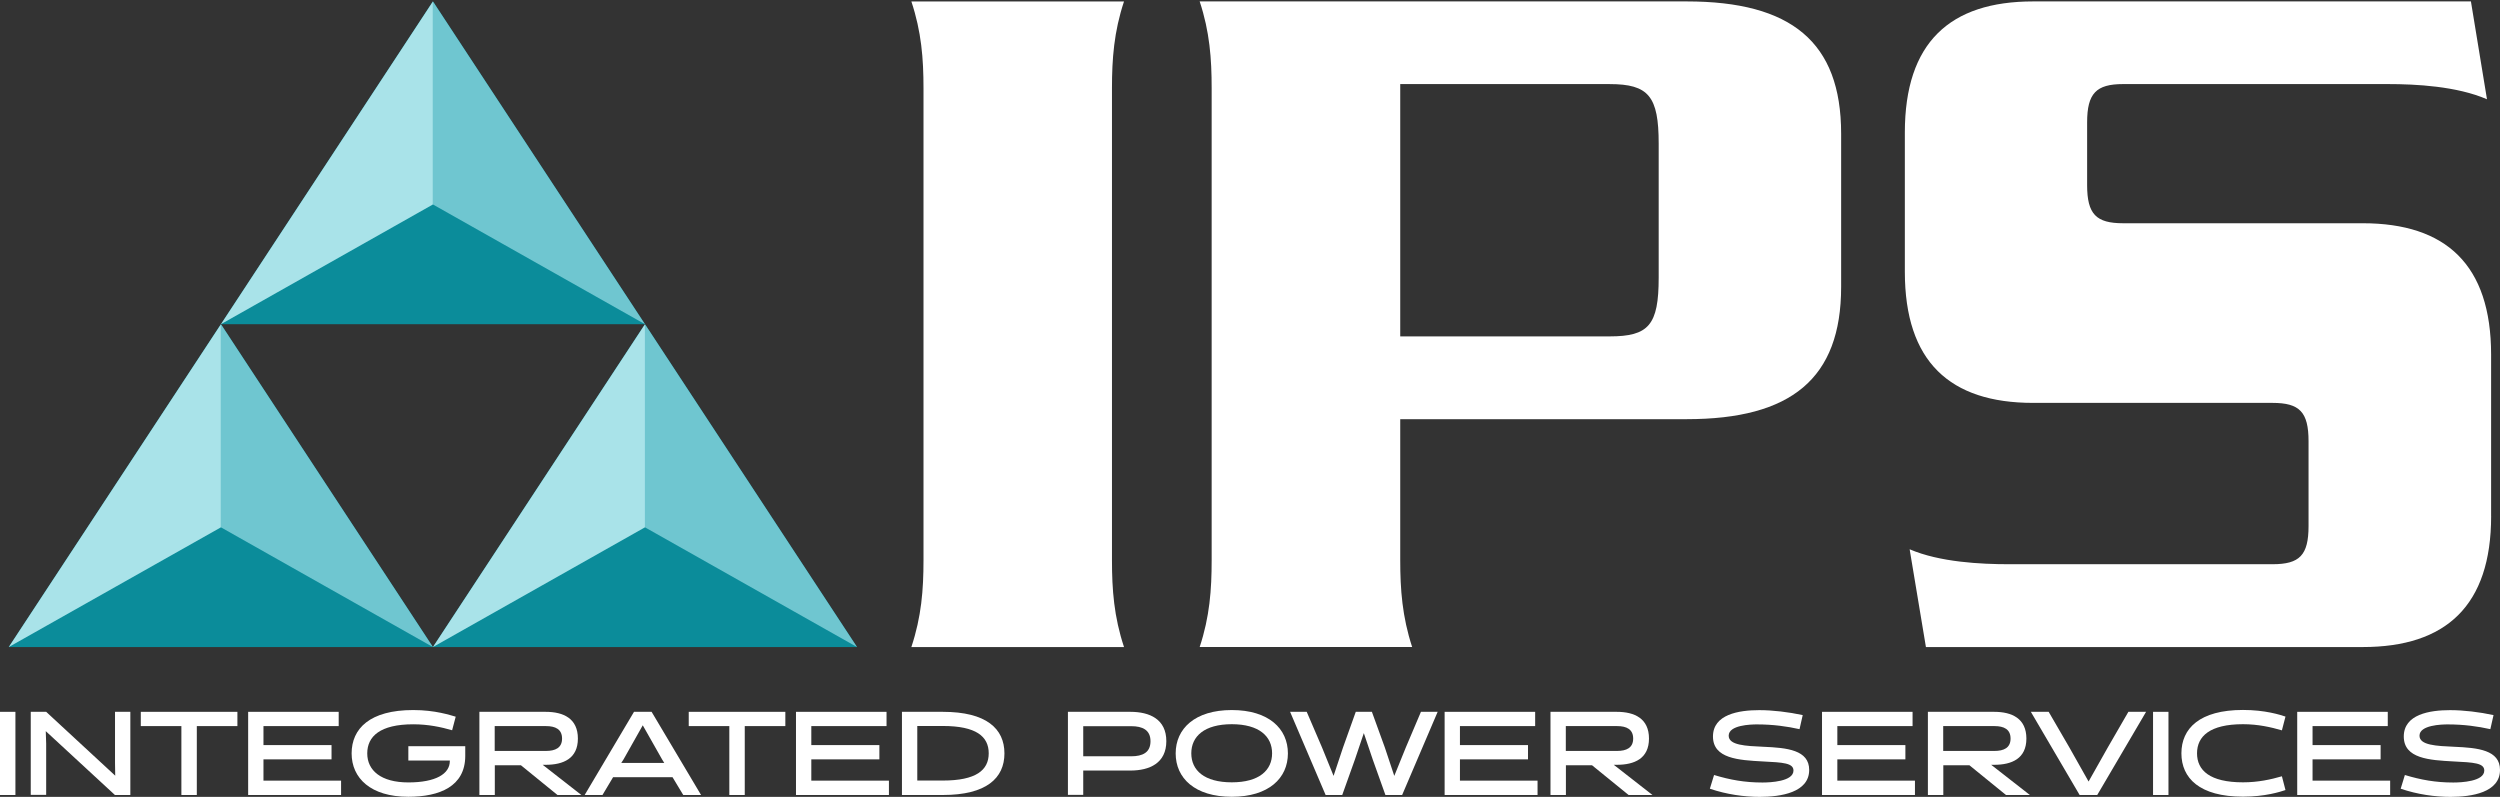 <svg xmlns="http://www.w3.org/2000/svg" width="160" height="51" viewBox="0 0 160 51" fill="none">
  <rect x="0" y="0" width="160" height="51" fill="#333333" stroke="none"/>
  <path d="M0.56 41.411L14.139 20.749L27.707 41.411H0.56Z" fill="#0B8C9A"/>
  <path d="M0.56 41.411L14.139 20.749V33.749L0.56 41.411Z" fill="#A9E3E9"/>
  <path d="M27.707 41.411L14.139 20.749V33.749L27.707 41.411Z" fill="#6FC6D0"/>
  <path d="M27.707 41.411L41.278 20.749L54.849 41.411L27.707 41.411Z" fill="#0B8C9A"/>
  <path d="M27.707 41.411L41.278 20.749V33.749L27.707 41.411Z" fill="#A9E3E9"/>
  <path d="M54.849 41.411L41.278 20.749V33.749L54.849 41.411Z" fill="#6FC6D0"/>
  <path d="M14.139 20.749L27.707 0.091L41.278 20.749L14.139 20.749Z" fill="#0B8C9A"/>
  <path d="M14.139 20.749L27.707 0.091V13.086L14.139 20.749Z" fill="#A9E3E9"/>
  <path d="M41.278 20.749L27.707 0.091V13.086L41.278 20.749Z" fill="#6FC6D0"/>
  <path d="M71.937 0.092C71.293 2.031 71.166 3.767 71.166 5.643V35.858C71.166 37.741 71.293 39.467 71.937 41.411H58.327C58.973 39.467 59.104 37.74 59.104 35.858V5.643C59.104 3.767 58.973 2.031 58.327 0.092H71.937Z" fill="white"/>
  <path d="M89.615 35.856C89.615 37.74 89.743 39.465 90.378 41.41H76.779C77.422 39.465 77.546 37.739 77.546 35.856V5.641C77.546 3.765 77.422 2.03 76.779 0.091H107.949C114.629 0.091 117.833 2.677 117.833 8.556V18.362C117.833 24.237 114.627 26.827 107.949 26.827H89.615V35.856ZM89.615 21.529H103.009C105.513 21.529 106.156 20.816 106.156 17.767V9.19C106.156 6.161 105.513 5.382 103.009 5.382H89.615V21.529Z" fill="white"/>
  <path d="M159.433 33.029C159.433 38.766 156.538 41.411 151.22 41.411H123.259L122.217 35.153C124.14 35.982 126.781 36.11 128.572 36.11H145.441C147.174 36.11 147.747 35.538 147.747 33.663V28.241C147.747 26.367 147.174 25.785 145.441 25.785H130.12C124.79 25.785 121.91 23.146 121.91 17.395V8.48C121.91 2.726 124.79 0.091 130.12 0.091H158.139L159.167 6.353C157.234 5.515 154.62 5.381 152.83 5.381H135.881C134.157 5.381 133.576 5.972 133.576 7.835V11.847C133.576 13.713 134.157 14.288 135.881 14.288H151.218C156.534 14.288 159.431 16.939 159.431 22.694V33.026L159.433 33.029Z" fill="white"/>
  <path d="M0 45.557H0.987V50.88H0V45.557Z" fill="white"/>
  <path d="M7.355 45.557H8.342V50.88H7.355L2.929 46.793L2.955 47.591V50.873H1.968V45.557H2.955L7.374 49.644L7.361 48.82V45.557H7.355Z" fill="white"/>
  <path d="M12.596 46.47V50.88H11.609V46.47H9.011V45.557H15.194V46.47H12.589H12.596Z" fill="white"/>
  <path d="M15.882 50.88V45.557H21.676V46.47H16.862V47.686H21.218V48.599H16.862V49.961H21.829V50.88H15.882Z" fill="white"/>
  <path d="M26.134 48.675V47.756H29.776V48.377C29.776 50.335 28.127 50.994 26.134 50.994C23.727 50.994 22.504 49.802 22.504 48.218C22.504 46.634 23.663 45.443 26.446 45.443C27.866 45.443 28.821 45.773 29.165 45.868L28.936 46.736C28.235 46.533 27.414 46.355 26.446 46.355C24.325 46.355 23.504 47.129 23.504 48.218C23.504 49.308 24.383 50.075 26.134 50.075C27.885 50.075 28.789 49.53 28.789 48.706V48.675H26.134Z" fill="white"/>
  <path d="M30.681 45.557H34.922C36.068 45.557 36.985 45.988 36.985 47.268C36.985 48.548 36.055 48.947 34.928 48.947H34.731L37.208 50.88H35.679L33.342 48.979H31.668V50.88H30.681V45.557ZM34.941 48.06C35.539 48.06 35.972 47.864 35.972 47.268C35.972 46.672 35.546 46.47 34.947 46.47H31.661V48.06H34.941Z" fill="white"/>
  <path d="M44.868 50.88H43.728L43.041 49.739H39.239L38.558 50.88H37.418L40.576 45.557H41.703L44.868 50.88ZM39.908 48.599L39.761 48.827H42.512L42.372 48.599L41.137 46.419L39.908 48.599Z" fill="white"/>
  <path d="M47.664 46.47V50.88H46.677V46.47H44.079V45.557H50.262V46.47H47.657H47.664Z" fill="white"/>
  <path d="M50.943 50.88V45.557H56.738V46.47H51.924V47.686H56.28V48.599H51.924V49.961H56.891V50.88H50.943Z" fill="white"/>
  <path d="M57.725 50.88V45.557H60.342C63.125 45.557 64.284 46.634 64.284 48.218C64.284 49.802 63.125 50.88 60.342 50.88H57.725ZM58.706 49.955H60.342C62.463 49.955 63.278 49.295 63.278 48.212C63.278 47.129 62.469 46.463 60.342 46.463H58.706V49.955Z" fill="white"/>
  <path d="M68.347 50.88V45.557H72.346C73.575 45.557 74.645 46.026 74.645 47.433C74.645 48.839 73.575 49.315 72.346 49.315H69.327V50.873H68.34L68.347 50.88ZM69.327 46.47V48.402H72.403C73.116 48.402 73.632 48.168 73.632 47.439C73.632 46.71 73.11 46.476 72.403 46.476H69.327V46.47Z" fill="white"/>
  <path d="M78.835 45.443C81.197 45.443 82.426 46.634 82.426 48.218C82.426 49.802 81.197 50.994 78.835 50.994C76.472 50.994 75.243 49.802 75.243 48.218C75.243 46.634 76.472 45.443 78.835 45.443ZM78.835 50.069C80.592 50.069 81.414 49.295 81.414 48.212C81.414 47.129 80.586 46.349 78.835 46.349C77.084 46.349 76.243 47.122 76.243 48.212C76.243 49.302 77.077 50.069 78.835 50.069Z" fill="white"/>
  <path d="M88.667 50.88L87.852 48.599L87.285 46.919L86.718 48.599L85.903 50.88H84.84L82.566 45.557H83.63L84.61 47.838L85.349 49.657L85.954 47.838L86.769 45.557H87.801L88.629 47.838L89.234 49.657L89.972 47.838L90.94 45.557H92.01L89.737 50.88H88.667Z" fill="white"/>
  <path d="M92.456 50.88V45.557H98.25V46.47H93.436V47.686H97.792V48.599H93.436V49.961H98.403V50.88H92.456Z" fill="white"/>
  <path d="M99.231 45.557H103.472C104.618 45.557 105.535 45.988 105.535 47.268C105.535 48.548 104.606 48.947 103.478 48.947H103.281L105.758 50.88H104.23L101.893 48.979H100.218V50.88H99.231V45.557ZM103.491 48.06C104.09 48.06 104.523 47.864 104.523 47.268C104.523 46.672 104.096 46.47 103.498 46.47H100.212V48.06H103.491Z" fill="white"/>
  <path d="M109.432 50.474L109.7 49.6C110.725 49.91 111.661 50.081 112.795 50.081C113.298 50.081 114.782 50.018 114.782 49.315C114.782 48.833 114.107 48.795 112.814 48.732C111.279 48.649 109.63 48.554 109.63 47.135C109.63 45.715 111.292 45.449 112.591 45.449C113.463 45.449 114.463 45.57 115.374 45.766L115.17 46.666C114.374 46.489 113.482 46.362 112.438 46.362C112.056 46.362 110.636 46.4 110.636 47.084C110.636 47.699 111.725 47.743 112.865 47.794C114.368 47.857 115.788 47.997 115.788 49.276C115.788 50.721 113.973 51 112.623 51C111.617 51 110.502 50.842 109.439 50.48L109.432 50.474Z" fill="white"/>
  <path d="M116.609 50.88V45.557H122.404V46.47H117.59V47.686H121.945V48.599H117.59V49.961H122.557V50.88H116.609Z" fill="white"/>
  <path d="M123.385 45.557H127.626C128.772 45.557 129.689 45.988 129.689 47.268C129.689 48.548 128.759 48.947 127.632 48.947H127.435L129.912 50.88H128.383L126.046 48.979H124.372V50.88H123.385V45.557ZM127.645 48.06C128.243 48.06 128.676 47.864 128.676 47.268C128.676 46.672 128.25 46.47 127.651 46.47H124.365V48.06H127.645Z" fill="white"/>
  <path d="M137.349 45.557L134.223 50.88H133.096L129.975 45.557H131.115L132.44 47.838L133.669 50.018L134.898 47.838L136.216 45.557H137.356H137.349Z" fill="white"/>
  <path d="M137.795 45.557H138.782V50.88H137.795V45.557Z" fill="white"/>
  <path d="M146.271 50.563C145.927 50.677 144.972 50.987 143.552 50.987C140.769 50.987 139.61 49.796 139.61 48.212C139.61 46.628 140.769 45.437 143.552 45.437C144.972 45.437 145.927 45.747 146.271 45.861L146.042 46.742C145.341 46.539 144.52 46.349 143.552 46.349C141.431 46.349 140.61 47.122 140.61 48.212C140.61 49.302 141.425 50.069 143.552 50.069C144.52 50.069 145.341 49.885 146.042 49.682L146.271 50.563Z" fill="white"/>
  <path d="M147.022 50.88V45.557H152.817V46.47H148.003V47.686H152.359V48.599H148.003V49.961H152.97V50.88H147.022Z" fill="white"/>
  <path d="M153.645 50.474L153.912 49.6C154.938 49.91 155.874 50.081 157.007 50.081C157.51 50.081 158.994 50.018 158.994 49.315C158.994 48.833 158.319 48.795 157.026 48.732C155.492 48.649 153.842 48.554 153.842 47.135C153.842 45.715 155.504 45.449 156.803 45.449C157.676 45.449 158.675 45.57 159.586 45.766L159.382 46.666C158.586 46.489 157.695 46.362 156.65 46.362C156.268 46.362 154.848 46.4 154.848 47.084C154.848 47.699 155.937 47.743 157.077 47.794C158.58 47.857 160 47.997 160 49.276C160 50.721 158.185 51 156.835 51C155.829 51 154.715 50.842 153.651 50.48L153.645 50.474Z" fill="white"/>
</svg>
